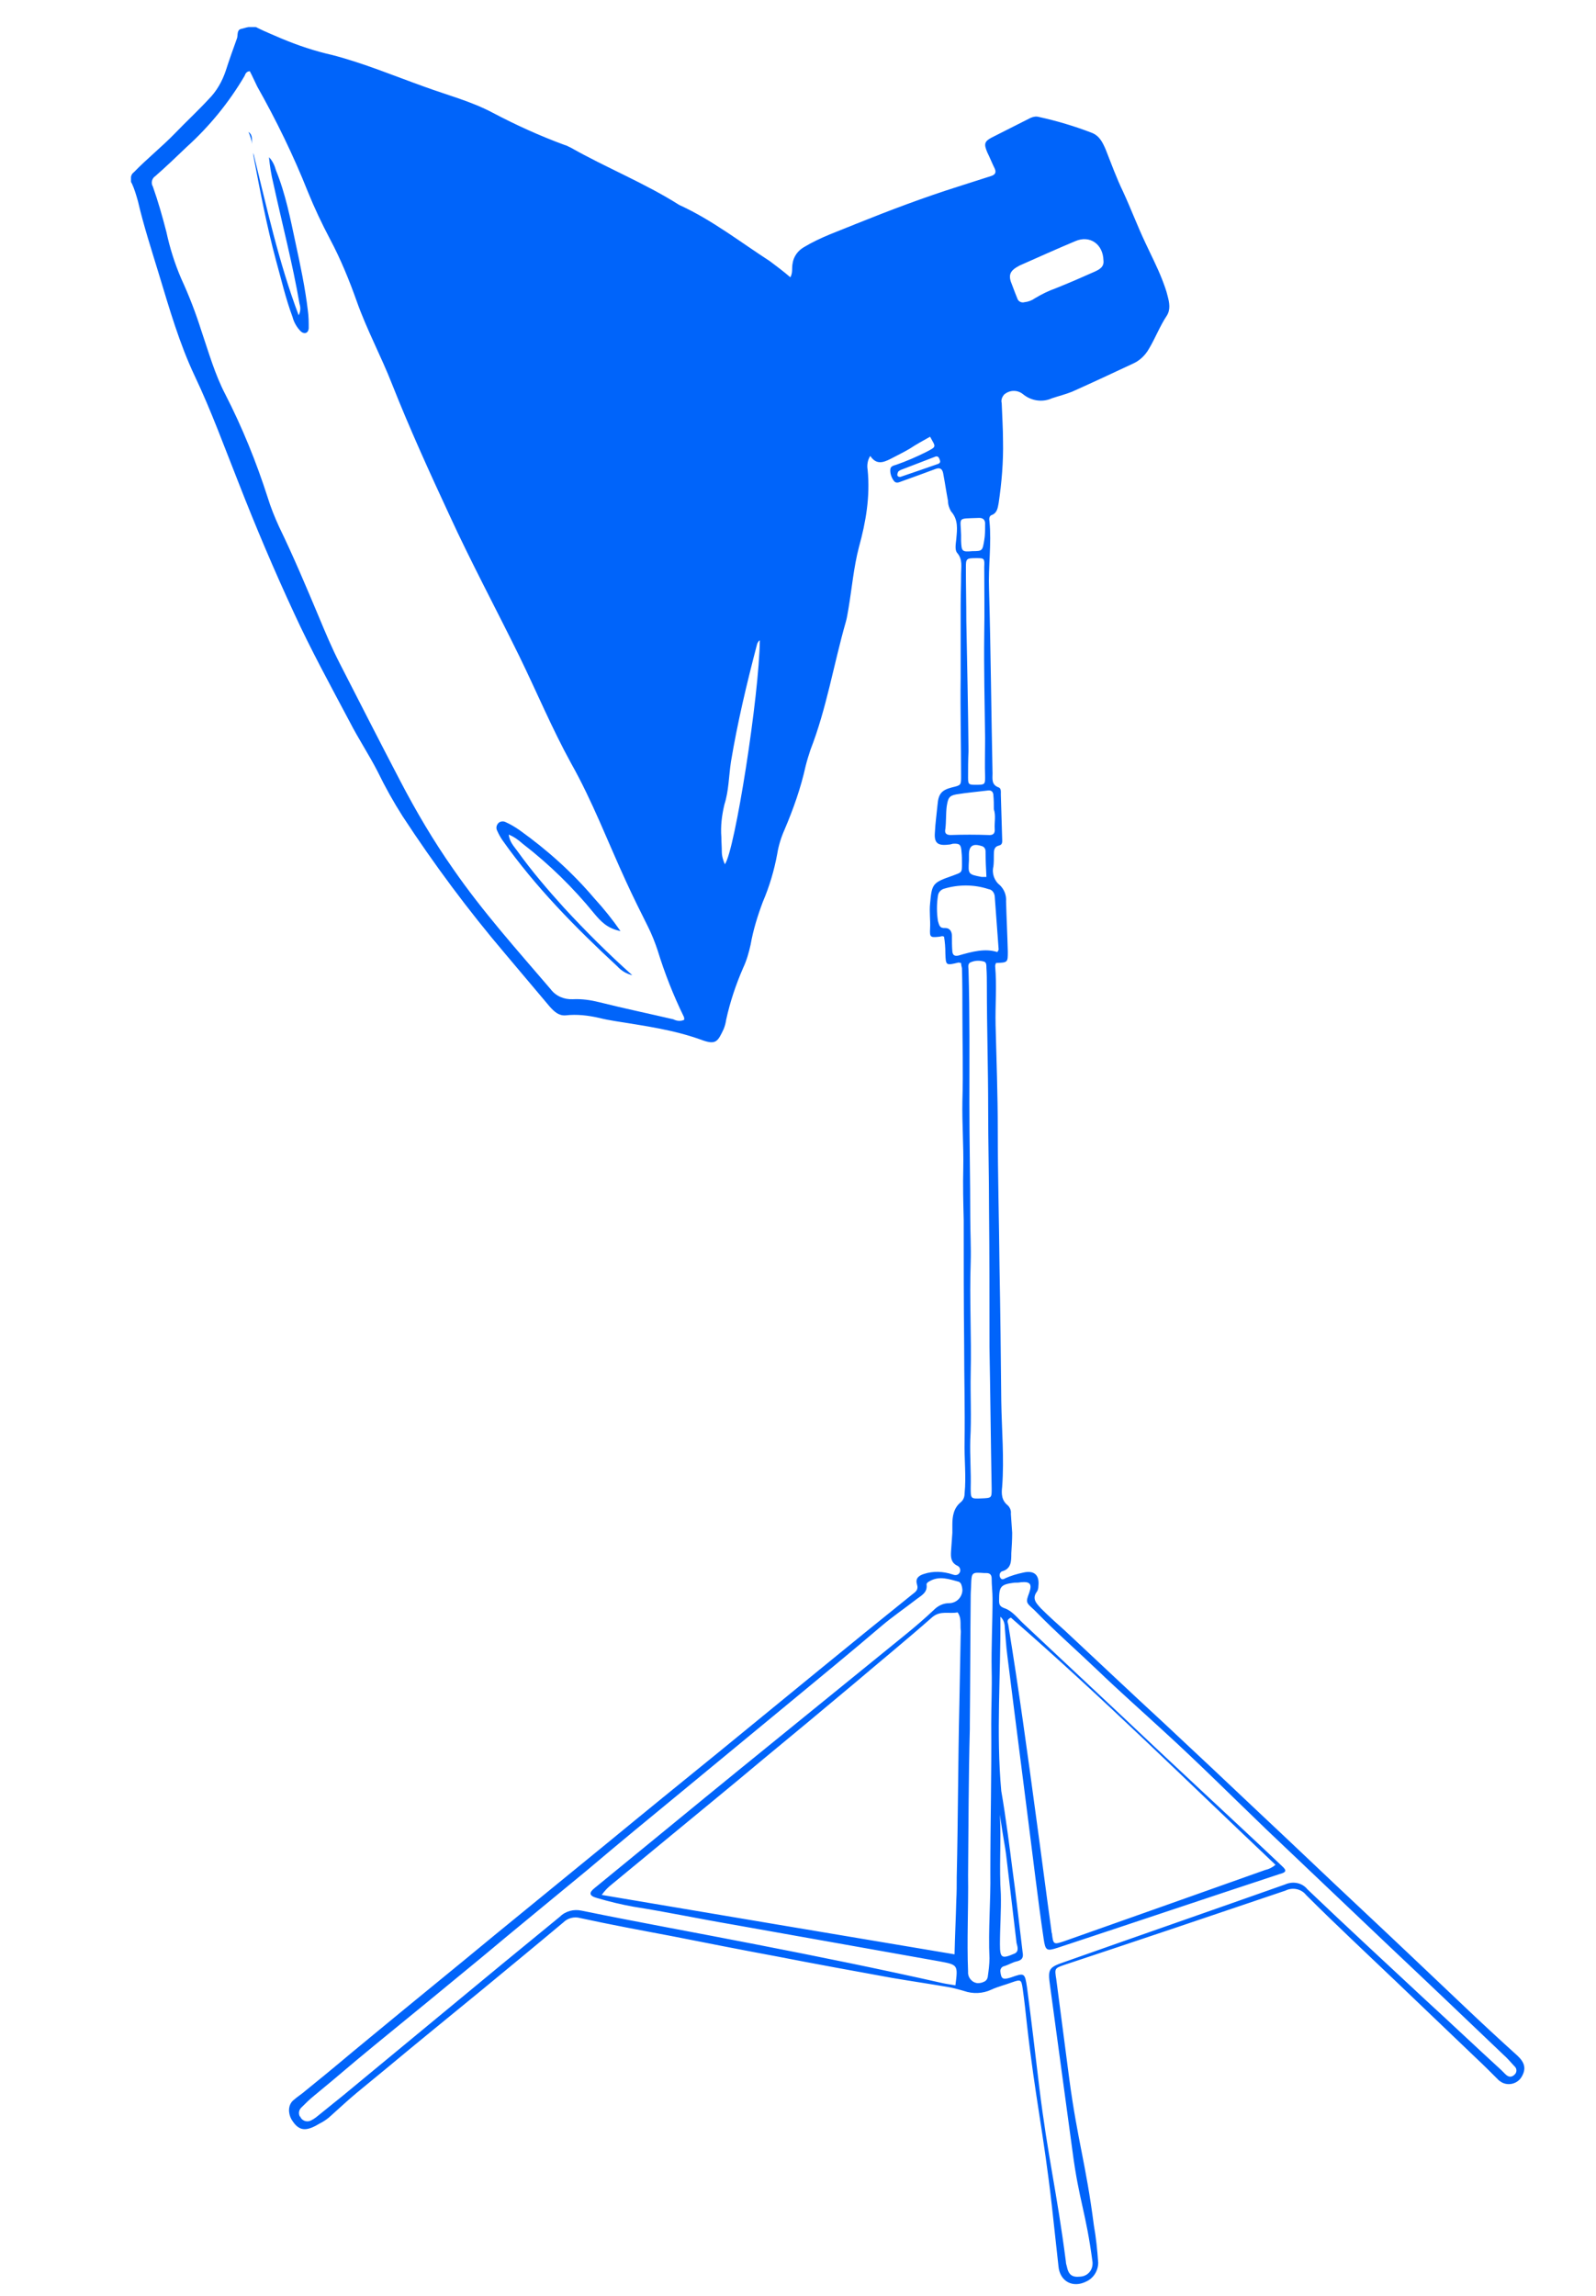 <?xml version="1.0" encoding="utf-8"?>
<!-- Generator: Adobe Illustrator 26.5.0, SVG Export Plug-In . SVG Version: 6.00 Build 0)  -->
<svg version="1.1" id="Layer_1" xmlns="http://www.w3.org/2000/svg" xmlns:xlink="http://www.w3.org/1999/xlink" x="0px" y="0px"
	 viewBox="0 0 365.5 525.8" style="enable-background:new 0 0 365.5 525.8;" xml:space="preserve">
<style type="text/css">
	.st0{fill:none;}
	.st1{fill:#0064FA;}
</style>
<g>
	<path class="st0" d="M226.5,277c0-7.7-0.2-15.3-0.2-23c0-9.4-0.3-18.7-0.3-28.1c0-1.4,0-2.9-0.1-4.3c0-0.6,0-1.2-0.5-1.4
		c-1-0.3-2-0.3-3,0.1c-0.9,0.3-0.6,1.2-0.6,1.8c0.3,10.1,0.2,20.3,0.2,30.4c0,8.8,0.2,17.5,0.2,26.3c0,3.4,0.2,6.8,0.1,10.2
		c-0.3,8.5,0.2,17,0,25.5c-0.1,5,0.2,10-0.1,15.2c-0.1,3.7,0.2,7.3,0.1,11c0,2.5,0,2.5,2.5,2.4c2.3-0.1,2.3-0.1,2.3-2.2
		c-0.2-10.9-0.3-21.7-0.5-32.5c0-0.4,0-0.9,0-1.3C226.6,297.1,226.6,287,226.5,277z"/>
	<path class="st0" d="M222.7,126.2c2.3,0,2.3-0.1,2.7-2.5c0.2-1.1,0.2-2.3,0.2-3.5c0.1-1.1-0.4-1.7-1.6-1.6c-4.9,0.2-4-0.3-3.9,3.9
		v1.3C220.2,126.3,220.3,126.4,222.7,126.2z"/>
	<path class="st0" d="M226.3,191.2c1.1,0.1,1.6-0.3,1.5-1.4c-0.1-1.5,0.3-3-0.2-4.5c0-1.1,0-2.1-0.1-3.1c0-0.7-0.3-1.3-1.2-1.2
		c-2.4,0.3-4.9,0.5-7.3,0.9c-1.7,0.3-1.9,0.9-2.2,2.8c-0.2,1.7-0.1,3.4-0.3,5.1c-0.2,0.9,0.1,1.4,1.2,1.4
		C220.6,191.1,223.5,191.1,226.3,191.2z"/>
	<path class="st0" d="M225.4,145.1c0.1-5.1,0-10.2,0-15.3c0.1-1.9,0-2-1.7-2c-2.4,0-2.5,0.1-2.5,2.1c0,4.1,0.1,8.2,0.1,12.3
		c0.2,9.9,0.4,19.9,0.5,29.8c-0.1,2-0.1,4.1-0.1,6.1c0,1.6,0.2,1.6,1.9,1.6c1.9,0,2-0.1,2-1.7c-0.1-2.9,0-5.9,0-8.9
		C225.5,161.1,225.3,153.1,225.4,145.1z"/>
	<path class="st0" d="M214.1,104.6c-2.6,1-5.2,2-7.8,3c-0.2,0.1-0.4,0.2-0.6,0.4c-0.1,0.2-0.2,0.5-0.2,0.7c0,0.4,0.3,0.5,0.7,0.5
		c3-1,5.8-2,8.7-3c0.6-0.3,0.4-0.7,0.2-1.2C214.9,104.5,214.5,104.4,214.1,104.6z"/>
	<path class="st0" d="M173.3,147.8c-2.3,8.8-4.4,17.6-5.9,26.6c-0.5,3.3-0.5,6.7-1.5,9.8c-0.6,2.5-0.9,5-0.7,7.5
		c0,1.1,0.1,2.2,0.1,3.3c0,1,0.3,2,0.7,2.9c2.3-3.1,7.9-38.8,8-51.3C173.6,146.9,173.4,147.3,173.3,147.8z"/>
	<path class="st0" d="M233,68.4c0.2,0.6,0.9,1,1.6,0.8c0.9-0.1,1.7-0.4,2.4-0.9c1.5-0.9,3.1-1.7,4.8-2.3c3-1.2,6-2.5,8.9-3.8
		c1.1-0.5,2.2-1.1,2-2.6c-0.1-3.7-3.1-5.8-6.4-4.4c-4.3,1.8-8.5,3.7-12.8,5.6c-2.3,1.2-2.7,2.2-1.7,4.5
		C232.2,66.4,232.6,67.4,233,68.4z"/>
	<path class="st0" d="M224.7,193.7c-1.9-0.6-2.8,0-2.8,2c0,0.5,0,0.9,0,1.3c-0.2,3.2-0.2,3.2,2.9,3.8c0.4,0,0.7,0,1.1,0
		c-0.1-2-0.2-3.9-0.2-5.9C225.7,194.3,225.3,193.8,224.7,193.7z"/>
	<path class="st0" d="M150.6,217.6c-0.6-1.8-1.3-3.6-2.2-5.4c-1.7-3.4-3.4-6.8-5-10.3c-4.2-9.1-7.7-18.4-12.6-27.1
		c-4.4-8-7.9-16.4-11.9-24.6c-5.3-10.8-11-21.4-16-32.3C98.3,108,93.8,98.1,89.8,88c-2.5-6.4-5.8-12.5-8.1-19
		c-1.7-4.8-3.7-9.7-6.1-14.2c-1.9-3.6-3.6-7.2-5.1-10.9c-3.3-8.3-7.2-16.3-11.6-24.1c-0.6-1.2-1.1-2.4-1.7-3.5
		c-0.9,0.1-1,0.7-1.2,1.1c-3.6,6.1-8,11.5-13.3,16.3c-2.3,2.2-4.7,4.5-7.1,6.6c-0.8,0.5-1.1,1.6-0.6,2.4c1.2,3.4,2.2,6.9,3.1,10.4
		c0.8,3.7,1.9,7.2,3.4,10.7c1.8,3.9,3.3,7.8,4.6,11.9c1.7,5,3.1,10,5.5,14.6c3.9,7.6,7.1,15.5,9.7,23.6c0.7,2.3,1.6,4.5,2.6,6.7
		c3.3,6.8,6.2,13.7,9.1,20.6c1.5,3.6,3,7.2,4.8,10.7c4.6,9,9.2,18,13.9,27c3.6,6.9,7.6,13.7,12.1,20.1c6.7,9.7,14.6,18.5,22.3,27.5
		c1.2,1.6,3.1,2.4,5.1,2.3c2.1-0.1,4.1,0.2,6.1,0.7c5.6,1.4,11.3,2.6,16.9,3.9c0.8,0.4,1.7,0.5,2.5,0.1c0-0.2,0-0.5-0.1-0.7
		C154.2,227.9,152.2,222.8,150.6,217.6z M56.9,30.2C58,31,57.6,32,57.7,33C57.6,32,57.3,31.1,56.9,30.2z M68.9,75.9
		C68,75,67.3,73.8,67,72.6c-1.6-4.3-2.6-8.7-3.8-13c-2.1-7.8-3.6-15.7-5.1-23.6C58,35.7,58,35.3,58,35c3.1,12.5,5.8,25,10.4,37.2
		c0.4-0.8,0.5-1.7,0.2-2.6c-1.6-9.3-4-18.4-6-27.6c-0.5-2-0.8-4-1-6c0.8,0.8,1.3,1.9,1.6,3c2.2,5.4,3.3,11.1,4.5,16.7
		c1.1,5.1,2.2,10.3,2.8,15.4c0.2,1.4,0.2,2.7,0.2,4.1C70.6,76.3,69.7,76.6,68.9,75.9z M141.4,221.3c-9.6-8.9-18.8-18.2-26.4-29
		c-0.4-0.6-0.8-1.3-1.1-2c-0.4-0.7-0.2-1.4,0.3-1.9c0.5-0.4,1.2-0.4,1.7-0.1c1.1,0.5,2.1,1.1,3.1,1.8c6.3,4.5,12.1,9.7,17.1,15.6
		c2.2,2.4,4.2,4.9,6,7.5c-3-0.6-4.5-2.2-6-4c-4.8-5.9-10.3-11.3-16.4-16c-1-0.9-2-1.6-3.2-2.1c0.2,1.7,1.2,2.7,2,3.8
		c3.3,4.6,6.9,8.8,10.7,13c4.9,5.3,10.1,10.5,15.6,15.4C143.5,223,142.3,222.3,141.4,221.3z"/>
	<path class="st0" d="M346.7,473c-0.8-0.9-1.6-1.8-2.5-2.6c-8.7-8.3-17.4-16.6-26.1-24.8c-9.4-8.9-18.7-17.8-28.1-26.7
		c-7.8-7.5-15.4-15.1-23.4-22.4c-5.1-4.7-10.2-9.2-15.2-14c-4.6-4.4-9.4-8.6-13.9-13.2c-0.2-0.2-0.5-0.5-0.7-0.7
		c-1.9-1.7-1.9-1.7-1.1-3.9c0.7-2,0.2-2.6-1.9-2.4c-0.5,0.1-1,0.1-1.5,0.1c-3.2,0.4-3.5,0.9-3.5,4.1c0,0.8,0.1,1.3,1.1,1.7
		c1.9,0.6,3.1,2.3,4.5,3.6c7.5,7,15,14.1,22.5,21.1c5.9,5.6,11.9,11.2,17.9,16.8c6.3,5.9,12.6,11.7,18.8,17.6c1.1,1,1,1.4-0.5,1.8
		c-17,5.6-33.9,11.3-50.9,16.9c-2.5,0.8-2.8,0.7-3.2-2.1c-0.7-4.7-1.3-9.4-1.9-14.1c-2.1-16.9-4.3-33.7-6.4-50.6
		c-0.3-2.2-0.4-4.4-0.6-6.6c0-0.9-0.3-1.8-1-2.4c0.1,13.3-1,26.7,0.2,39.9c1,5.6,2.2,15.1,2.5,17.5c0.9,6.5,1.6,13,2.4,19.5
		c0.2,1.1-0.1,1.7-1.3,2c-1,0.2-1.9,0.8-2.9,1.1c-0.6,0.1-1,0.7-0.9,1.3c0.2,1.6,0.5,1.9,2.4,1.3c3.1-1.1,3.2-1.1,3.7,2.3
		c1,7.6,1.9,15.2,2.8,22.8c2,16.3,4,23.7,6.1,40c0,0.3,0.1,0.7,0.2,1c0.4,2,1.2,2.6,3.1,2.4c1.7-0.1,2.9-1.5,2.8-3.2V518
		c-1.5-11.5-3.1-14-4.6-25.5c-1.7-12.5-3.4-25.1-5.1-37.6c-0.6-4.2-0.4-4.4,3.7-5.8c16.7-5.9,33.4-11.7,50.1-17.6
		c1.8-0.8,3.9-0.4,5.1,1.1c8.9,8.5,17.9,16.8,26.8,25.1c5.9,5.4,11.7,10.9,17.6,16.3c0.3,0.3,0.6,0.6,0.9,0.9
		c0.7,0.7,1.4,0.9,2.2,0.1c0.5-0.5,0.5-1.3,0-1.8C346.8,473.1,346.8,473.1,346.7,473z"/>
	<path class="st0" d="M227.1,361.5c0-0.8-0.3-1.3-1.2-1.3c-0.2,0-0.3,0-0.5,0c-2.8-0.2-2.9-0.2-3,2.6c0,0.8-0.1,1.7-0.1,2.5
		c-0.1,9.9-0.1,19.7-0.2,29.6c0,0.4,0,0.7,0,1c-0.3,11.1-0.3,22.3-0.4,33.5c0.1,7.5-0.3,14.8,0,22.1c-0.1,1.3,0.9,2.5,2.2,2.6
		c0.5,0,1-0.1,1.4-0.3c0.5-0.2,0.8-0.6,0.9-1.1c0.2-1.4,0.4-2.9,0.4-4.3c-0.3-6.6,0.3-13.1,0.2-19.7c0-11.3,0.3-22.6,0.2-34
		c0-4.1,0.2-8.2,0.1-12.2c-0.1-5.4,0.2-10.9,0.2-16.4C227.3,364.6,227.1,363,227.1,361.5z"/>
	<path class="st0" d="M232.4,447.3c1-0.5,0.6-1.6,0.4-2.4c-0.8-6.9-1.6-13.4-2.4-20.3c-0.1-1.1-0.9-5.1-1.4-9.1
		c0.3,6.1-0.2,12.1,0.2,18.2c0.1,3.8-0.2,7.7-0.2,11.5C229,448.4,229.4,448.6,232.4,447.3z"/>
	<path class="st0" d="M228.4,218c0.2-0.3,0.3-0.5,0.3-0.6c-0.3-4.1-0.6-8.1-0.9-12.2c-0.1-0.8-0.6-1.5-1.4-1.6
		c-3.3-1.1-6.9-1.1-10.2-0.1c-0.7,0.2-1.3,0.8-1.4,1.6c-0.3,1.9-0.3,3.9,0,5.8c0.3,1,0.4,1.7,1.7,1.6c1,0,1.5,0.8,1.5,1.8
		c0,1.2,0,2.4,0.1,3.6c0.1,0.8,0.5,1.1,1.4,0.9C222.6,217.9,225.6,217.1,228.4,218z"/>
	<path class="st0" d="M240.8,442.2c0,0.2,0,0.3,0.1,0.5c0.3,2.6,0.4,2.6,2.8,1.8c8.7-3.1,17.3-6.1,26-9.2c6.7-2.4,13.3-4.7,20-7.1
		c0.9-0.2,1.7-0.6,2.4-1.2c-20.2-19.1-39.8-38.5-60.6-56.6c-1.1,0.5-0.7,1.1-0.6,1.6c2.4,14.7,4.4,29.4,6.4,44.2
		C238.5,424.9,239.6,433.6,240.8,442.2z"/>
	<path class="st0" d="M219.6,362.2c-2.2-0.6-4.4-1.4-6.6-0.2c-0.4,0.2-0.9,0.5-0.8,0.9c0.2,1.7-1.1,2.4-2.2,3.2
		c-2.7,2.1-5.5,4-8.1,6.2c-6.9,5.9-14,11.7-21,17.5c-8.2,6.8-16.4,13.5-24.6,20.3c-7.3,6-14.6,12-21.8,18.1
		c-8.1,6.7-16.2,13.3-24.2,20c-8.1,6.7-16.3,13.4-24.5,20.1c-7.3,6-6.6,5.6-13.9,11.6c-1,0.8-1.9,1.7-2.8,2.6
		c-0.6,0.5-0.8,1.5-0.4,2.2c0,0,0.1,0.1,0.2,0.2c-0.1-0.1-0.1-0.2-0.2-0.2c0,0,0,0,0.1,0.1c0.5,0.9,1.6,1.2,2.5,0.7
		c0.4-0.2,0.7-0.4,1.1-0.7c4.7-3.8,1.5-1.2,6.2-5c7.9-6.5,15.7-13,23.6-19.5c8.7-7.2,17.3-14.3,26-21.4c1.3-1.3,3.2-1.8,5-1.4
		c13.2,2.7,26.5,5.1,39.8,7.7c14.4,2.8,28.7,5.7,42.9,8.9c0.9,0.2,1.8,0.3,2.9,0.5c0.6-4.7,0.6-4.7-3.7-5.5
		c-15.7-2.8-31.5-5.6-47.2-8.4c-7.6-1.3-15.2-2.9-22.8-4.1c-2.8-0.5-5.7-1.2-8.4-2c-1.8-0.5-1.9-1.2-0.5-2.3c3.5-2.9,7-5.7,10.5-8.6
		c10-8.2,20-16.4,30-24.5c10.3-8.4,20.6-16.7,30.9-25.1c2.2-1.8,4.3-3.6,6.3-5.5c0.9-0.9,2.1-1.5,3.4-1.5c1.7,0,3-1.3,3.1-2.9
		c0-0.5-0.1-1-0.3-1.5C220,362.5,219.8,362.3,219.6,362.2z"/>
	<path class="st0" d="M219.3,369.2c-1.9,0.4-3.9-0.5-5.8,1.1c-5.9,5.2-11.9,10.1-17.9,15.2c-6.9,5.8-13.9,11.6-20.8,17.3
		c-7.5,6.3-15.1,12.5-22.6,18.7c-4,3.3-8,6.6-12,9.9c-0.9,0.7-1.7,1.5-2.4,2.5c27.2,4.6,54,9.1,80.8,13.6c0.1-4.3,0.3-8.3,0.4-12.4
		c0.1-1.7,0.1-3.6,0.1-5.3c0.3-13.1,0.3-26.2,0.6-39.4c0.1-5.3,0.2-10.6,0.3-15.8c0-0.5,0.1-1,0-1.5
		C219.9,371.8,220.2,370.4,219.3,369.2z"/>
	<path class="st1" d="M347.5,470.7c-4.1-3.7-8.2-7.5-12.2-11.3c-7.9-7.5-15.9-15.1-23.9-22.6c-7.7-7.2-15.3-14.5-23-21.7
		c-7.3-6.9-14.5-13.7-21.8-20.5c-7.6-7-15.1-14.1-22.6-21.1c-1.9-1.7-3.8-3.4-5.6-5.2c-1-1.1-2.2-2.2-0.9-3.9
		c0.2-0.3,0.3-0.8,0.3-1.2c0.3-2.6-1-3.7-3.5-3.1c-1.4,0.3-2.8,0.7-4.1,1.3c-0.3,0.2-0.8,0.4-1.1-0.1c-0.3-0.5-0.2-1.1,0.2-1.4
		c0,0,0.1-0.1,0.2-0.1c2.1-0.6,2.1-2.3,2.1-4.1c0.1-1.6,0.2-3.1,0.2-4.7h0c-0.1-1.5-0.2-2.9-0.3-4.4c0.1-0.7-0.2-1.4-0.7-1.9
		c-1.4-1.1-1.5-2.6-1.3-4.2c0.5-6.6-0.1-13.1-0.2-19.7c-0.1-10.2-0.2-20.4-0.4-30.7c-0.1-10.5-0.4-20.9-0.4-31.4c0-8-0.3-16-0.5-24
		c-0.1-4.5,0.3-9-0.1-13.5c0-0.2,0.1-0.5,0.2-0.7c2.7-0.1,2.7-0.1,2.7-2.6c-0.1-3.8-0.3-7.7-0.4-11.5c0.1-1.4-0.4-2.7-1.4-3.7
		c-1.3-1-1.9-2.7-1.5-4.3c0.1-0.8,0.1-1.7,0.1-2.6c0-1,0-1.9,1.2-2.2c0.9-0.2,0.7-1,0.7-1.7c-0.1-3.3-0.2-6.6-0.3-10
		c0-0.6,0.1-1.4-0.5-1.6c-1.7-0.6-1.4-2-1.4-3.2c-0.3-14.1-0.4-28.1-0.8-42.2c-0.2-5.2,0.6-10.4,0.1-15.5c-0.1-0.6-0.1-1.3,0.6-1.5
		c1.2-0.5,1.3-1.7,1.5-2.7c0.7-4.7,1.1-9.5,1-14.2c0-2.9-0.2-5.8-0.3-8.7c-0.2-0.7,0.1-1.4,0.5-1.9c1.2-1.1,3-1.2,4.3-0.2
		c1.9,1.6,4.5,2,6.7,1c1.5-0.5,3.1-0.9,4.6-1.5c4.7-2.1,9.4-4.3,14.1-6.5c1.5-0.7,2.7-1.9,3.5-3.3c1.5-2.5,2.5-5.2,4.1-7.6
		c0.9-1.4,0.6-3,0.2-4.5c-0.3-1.3-0.8-2.6-1.3-3.9c-1.1-2.8-2.5-5.5-3.8-8.3c-1.8-3.8-3.3-7.8-5.1-11.7c-1.5-3.1-2.7-6.4-4-9.7
		c-0.7-1.6-1.4-3.1-3.2-3.8c-3.9-1.5-7.9-2.7-12-3.6c-0.7-0.2-1.3-0.1-2,0.2c-3,1.5-5.9,3-8.9,4.5c-1.7,0.9-1.8,1.5-1,3.4
		c0.6,1.2,1.1,2.5,1.7,3.7c0.4,0.9,0.1,1.4-0.8,1.7c-2.5,0.8-5,1.6-7.5,2.4c-7.9,2.5-15.6,5.4-23.3,8.5c-4.1,1.7-8.3,3.1-12.1,5.4
		c-1.4,0.8-2.4,2.2-2.6,3.8c-0.2,1,0.1,2-0.5,3.1c-1.5-1.3-3.1-2.5-4.7-3.7c-6.8-4.4-13.2-9.4-20.6-12.8c-0.1,0-0.1-0.1-0.2-0.1
		c-7.9-5-16.7-8.5-24.8-13.1c-0.5-0.2-0.9-0.5-1.4-0.6c-5.7-2.1-11.2-4.6-16.5-7.4c-4.9-2.6-10.3-4-15.5-5.9
		c-7-2.5-13.9-5.4-21.2-7.3c-4-0.9-7.9-2.2-11.7-3.8C62.6,8,60.8,7.3,59,6.4c-0.2-0.1-0.3-0.2-0.5-0.2h-1.6
		c-0.6,0.1-1.1,0.3-1.6,0.4c-1.1,0.2-0.8,1.4-1,2.1c-0.9,2.5-1.8,5-2.6,7.5c-0.8,2.4-2.1,4.7-3.9,6.5c-2.5,2.7-5.2,5.2-7.7,7.8
		c-3,3.1-6.4,5.8-9.4,8.9c-0.4,0.3-0.6,0.6-0.7,1.1v1c0,0.2,0.1,0.4,0.2,0.5c0.6,1.3,1,2.7,1.4,4.1c1.3,5.6,3.1,11.1,4.8,16.7
		c2.4,7.9,4.7,15.9,8.2,23.3c3.8,8,6.8,16.3,10.1,24.6c3.9,10,8.1,19.9,12.6,29.6c3.9,8.5,8.4,16.7,12.8,25c2,3.9,4.4,7.5,6.4,11.4
		c1.7,3.5,3.6,6.9,5.7,10.2c7.2,11,15,21.5,23.5,31.5c3.4,4,6.8,8.1,10.2,12.1c1,1.1,2,2.1,3.6,2c2.6-0.3,5.2,0,7.8,0.6
		c1.2,0.3,2.3,0.5,3.5,0.7c6.8,1.1,13.6,2,20.1,4.4c3.1,1.1,3.5,0.2,4.8-2.5c0.3-0.7,0.5-1.5,0.6-2.2c0.9-4.1,2.2-8,3.9-11.9
		c0.8-1.7,1.3-3.5,1.7-5.3c0.6-3.4,1.6-6.6,2.8-9.8c1.5-3.5,2.6-7.2,3.3-11c0.3-1.9,0.9-3.8,1.7-5.6c2-4.7,3.7-9.5,4.8-14.5
		c0.3-1.2,0.7-2.5,1.1-3.7c3.7-9.5,5.3-19.5,8.1-29.3c0.3-1,0.4-2,0.6-3c0.8-4.7,1.2-9.5,2.4-14.1c1.6-5.8,2.6-11.6,2-17.7
		c-0.2-1.1,0-2.3,0.6-3.2c1.4,2.1,3,1.5,4.6,0.7c1.5-0.8,3-1.5,4.5-2.4c1.5-1,3-1.8,4.6-2.7c1.3,2.4,1.6,2.2-0.9,3.5
		c-2.2,1.1-4.5,2.1-6.8,2.9c-0.6,0.2-1.3,0.3-1.4,1c-0.1,0.9,0.2,1.9,0.8,2.7c0.6,0.8,1.4,0.2,2.1,0c2.5-0.9,5-1.8,7.4-2.7
		c1-0.4,1.6-0.1,1.8,1c0.4,2.1,0.7,4.2,1.1,6.3c0,0.9,0.3,1.7,0.7,2.4c1.7,1.9,1.4,4.1,1.2,6.3c-0.1,1.1-0.4,2.5,0.2,3.2
		c1.3,1.5,0.9,3.2,0.9,4.8c0,2.5-0.1,4.9-0.1,7.4c0,5.5,0,10.9,0,16.4c-0.1,7.5,0.1,15,0.1,22.5c0,2.1,0,2.1-2.1,2.6
		c-2.3,0.6-3.1,1.4-3.3,4c-0.2,2.1-0.5,4.2-0.6,6.3c-0.2,2.4,0.6,3.1,3.1,2.8c0.3,0,0.7-0.1,1-0.2c1.6-0.1,1.9,0.2,2,1.9
		c0.1,0.9,0.1,1.7,0.1,2.6c0,2.2,0,2-2.1,2.8c-4.6,1.6-4.8,1.8-5.2,6.4c-0.2,1.9,0.1,3.8,0,5.6c-0.1,2.1,0,2.2,2,2
		c0.4,0,0.8-0.3,1.2,0c0.2,1.2,0.3,2.5,0.3,3.8c0.1,2.8,0.1,2.8,3,2.1c0.2,0,0.4,0.1,0.6,0.1c0,0.4,0.1,0.8,0.2,1.2
		c0.1,3.4,0.1,6.8,0.1,10.2c0,6.7,0.2,13.4,0,20.2c-0.1,5.1,0.3,10.2,0.2,15.3c-0.1,4,0,8,0.1,12c0,9.5,0,18.9,0.1,28.4
		c0,7.4,0.2,14.8,0.1,22.2c-0.1,4,0.4,8,0,12c0,0.8-0.3,1.5-0.9,2c-1.6,1.3-1.9,3.2-1.9,5.1c0,0.6,0,1.3,0,1.9h0
		c-0.1,1.4-0.2,2.8-0.3,4.2c-0.1,1.4,0,2.6,1.4,3.3c0.1,0,0.1,0.1,0.2,0.1c0.5,0.3,0.7,1.1,0.3,1.6c-0.4,0.6-1.1,0.5-1.6,0.3
		c-2.1-0.7-4.4-0.8-6.5-0.1c-1.3,0.4-2,1.1-1.6,2.4c0.4,1.2-0.3,1.7-1.1,2.3c-7.1,5.7-14.1,11.4-21.2,17.2
		c-7.7,6.3-15.4,12.6-23.1,18.9c-8.5,6.9-17,13.8-25.5,20.8c-8.6,7-17.1,14-25.7,21c-9.3,7.7-18.7,15.3-28,23
		c-7.8,6.4-7.6,6.4-15.4,12.7c-0.9,0.8-1.9,1.4-2.8,2.2c-1.3,1.1-1.2,3-0.5,4.3c1.7,2.9,3.4,2.9,6.4,1.1c0.8-0.4,1.6-0.9,2.3-1.5
		c6.7-6.1,6-5.3,13-11.1c7.3-6.1,14.6-12,21.9-18c6.3-5.2,12.5-10.3,18.7-15.5c1-1,2.5-1.4,3.9-1c6.9,1.5,13.9,2.8,20.8,4.1
		c8.1,1.6,16.2,3.2,24.3,4.7c8.7,1.7,17.5,3.3,26.3,4.9c4.1,0.7,8.2,1.3,12.3,2c1.4,0.2,2.8,0.6,4.2,1c2,0.7,4.3,0.6,6.2-0.3
		c1.5-0.7,3.2-1.1,4.8-1.7c2-0.7,2.1-0.6,2.4,1.4c0.4,2.8,0.7,5.6,1,8.4c1.9,16.8,3.8,24.7,5.7,41.5c0.5,4.6,1,9.1,1.5,13.7
		c0.3,3.5,3.3,5.1,6.4,3.5c1.7-0.8,2.7-2.5,2.7-4.3c-0.2-2.9-0.5-5.8-1-8.6c-1.8-14-3.7-19.2-5.6-33.3c-1-7.7-2-15.3-3-23
		c-0.4-2.5-0.4-2.5,1.9-3.3c16.9-5.6,33.8-11.3,50.6-17c1.6-0.8,3.6-0.4,4.7,1c6.8,6.8,13.9,13.4,20.8,20
		c6.1,5.8,12.2,11.7,18.3,17.5c1.7,1.6,3.4,3.3,5.1,5c0.2,0.1,0.4,0.3,0.6,0.4c1.6,0.9,3.7,0.3,4.6-1.3
		C349.6,473.6,349.1,472.2,347.5,470.7z M233.5,60.8c4.3-1.9,8.5-3.8,12.8-5.6c3.3-1.4,6.3,0.7,6.4,4.4c0.2,1.5-0.9,2.1-2,2.6
		c-2.9,1.3-5.9,2.6-8.9,3.8c-1.7,0.6-3.3,1.4-4.8,2.3c-0.7,0.5-1.5,0.8-2.4,0.9c-0.7,0.2-1.4-0.2-1.6-0.8c-0.4-1-0.8-2-1.2-3.1
		C230.8,63,231.2,62,233.5,60.8z M154.2,233.4c-5.6-1.3-11.3-2.5-16.9-3.9c-2-0.5-4-0.8-6.1-0.7c-2,0.1-3.9-0.7-5.1-2.3
		c-7.7-9-15.6-17.8-22.3-27.5c-4.5-6.4-8.5-13.2-12.1-20.1c-4.7-9-9.3-18-13.9-27c-1.8-3.5-3.3-7.1-4.8-10.7
		c-2.9-6.9-5.8-13.8-9.1-20.6c-1-2.2-1.9-4.4-2.6-6.7c-2.6-8.1-5.8-16-9.7-23.6c-2.4-4.6-3.8-9.6-5.5-14.6c-1.3-4.1-2.8-8-4.6-11.9
		c-1.5-3.5-2.6-7-3.4-10.7c-0.9-3.5-1.9-7-3.1-10.4c-0.5-0.8-0.2-1.9,0.6-2.4c2.4-2.1,4.8-4.4,7.1-6.6C48,28.9,52.4,23.5,56,17.4
		c0.2-0.4,0.3-1,1.2-1.1c0.6,1.1,1.1,2.3,1.7,3.5c4.4,7.8,8.3,15.8,11.6,24.1c1.5,3.7,3.2,7.3,5.1,10.9C78,59.3,80,64.2,81.7,69
		c2.3,6.5,5.6,12.6,8.1,19c4,10.1,8.5,20,13.1,29.9c5,10.9,10.7,21.5,16,32.3c4,8.2,7.5,16.6,11.9,24.6c4.9,8.7,8.4,18,12.6,27.1
		c1.6,3.5,3.3,6.9,5,10.3c0.9,1.8,1.6,3.6,2.2,5.4c1.6,5.2,3.6,10.3,6,15.2c0.1,0.2,0.1,0.5,0.1,0.7
		C155.9,233.9,155,233.8,154.2,233.4z M166,197.9c-0.4-0.9-0.7-1.9-0.7-2.9c0-1.1-0.1-2.2-0.1-3.3c-0.2-2.5,0.1-5,0.7-7.5
		c1-3.1,1-6.5,1.5-9.8c1.5-9,3.6-17.8,5.9-26.6c0.1-0.5,0.3-0.9,0.7-1.2C173.9,159.1,168.3,194.8,166,197.9z M214.9,106.2
		c-2.9,1-5.7,2-8.7,3c-0.4,0-0.7-0.1-0.7-0.5c0-0.2,0.1-0.5,0.2-0.7c0.2-0.2,0.4-0.3,0.6-0.4c2.6-1,5.2-2,7.8-3
		c0.4-0.2,0.8-0.1,1,0.4C215.3,105.5,215.5,105.9,214.9,106.2z M227.1,340.9c0,2.1,0,2.1-2.3,2.2c-2.5,0.1-2.5,0.1-2.5-2.4
		c0.1-3.7-0.2-7.3-0.1-11c0.3-5.2,0-10.2,0.1-15.2c0.2-8.5-0.3-17,0-25.5c0.1-3.4-0.1-6.8-0.1-10.2c0-8.8-0.2-17.5-0.2-26.3
		c0-10.1,0.1-20.3-0.2-30.4c0-0.6-0.3-1.5,0.6-1.8c1-0.4,2-0.4,3-0.1c0.5,0.2,0.5,0.8,0.5,1.4c0.1,1.4,0.1,2.9,0.1,4.3
		c0,9.4,0.3,18.7,0.3,28.1c0,7.7,0.2,15.3,0.2,23c0.1,10,0.1,20.1,0.1,30.1c0,0.4,0,0.9,0,1.3C226.8,319.2,226.9,330,227.1,340.9z
		 M220.1,123.8v-1.3c-0.1-4.2-1-3.7,3.9-3.9c1.2-0.1,1.7,0.5,1.6,1.6c0,1.2,0,2.4-0.2,3.5c-0.4,2.4-0.4,2.5-2.7,2.5
		C220.3,126.4,220.2,126.3,220.1,123.8z M225.6,178c0,1.6-0.1,1.7-2,1.7c-1.7,0-1.9,0-1.9-1.6c0-2,0-4.1,0.1-6.1
		c-0.1-9.9-0.3-19.9-0.5-29.8c0-4.1-0.1-8.2-0.1-12.3c0-2,0.1-2.1,2.5-2.1c1.7,0,1.8,0.1,1.7,2c0,5.1,0.1,10.2,0,15.3
		c-0.1,8,0.1,16,0.2,24C225.6,172.1,225.5,175.1,225.6,178z M217.7,191.2c-1.1,0-1.4-0.5-1.2-1.4c0.2-1.7,0.1-3.4,0.3-5.1
		c0.3-1.9,0.5-2.5,2.2-2.8c2.4-0.4,4.9-0.6,7.3-0.9c0.9-0.1,1.2,0.5,1.2,1.2c0.1,1,0.1,2,0.1,3.1c0.5,1.5,0.1,3,0.2,4.5
		c0.1,1.1-0.4,1.5-1.5,1.4C223.5,191.1,220.6,191.1,217.7,191.2z M225.9,200.8c-0.4,0-0.7,0-1.1,0c-3.1-0.6-3.1-0.6-2.9-3.8
		c0-0.4,0-0.8,0-1.3c0-2,0.9-2.6,2.8-2c0.6,0.1,1,0.6,1,1.2C225.7,196.9,225.8,198.8,225.9,200.8z M219.5,218.8
		c-0.9,0.2-1.3-0.1-1.4-0.9c-0.1-1.2-0.1-2.4-0.1-3.6c0-1-0.5-1.8-1.5-1.8c-1.3,0.1-1.4-0.6-1.7-1.6c-0.3-1.9-0.3-3.9,0-5.8
		c0.1-0.8,0.7-1.4,1.4-1.6c3.3-1,6.9-1,10.2,0.1c0.8,0.1,1.3,0.8,1.4,1.6c0.3,4.1,0.6,8.1,0.9,12.2c0,0.1-0.1,0.3-0.3,0.6
		C225.6,217.1,222.6,217.9,219.5,218.8z M220,374.6c-0.1,5.2-0.2,10.5-0.3,15.8c-0.3,13.2-0.3,26.3-0.6,39.4c0,1.7,0,3.6-0.1,5.3
		c-0.1,4.1-0.3,8.1-0.4,12.4c-26.8-4.5-53.6-9-80.8-13.6c0.7-1,1.5-1.8,2.4-2.5c4-3.3,8-6.6,12-9.9c7.5-6.2,15.1-12.4,22.6-18.7
		c6.9-5.7,13.9-11.5,20.8-17.3c6-5.1,12-10,17.9-15.2c1.9-1.6,3.9-0.7,5.8-1.1c0.9,1.2,0.6,2.6,0.7,3.9
		C220.1,373.6,220,374.1,220,374.6z M217.3,367.1c-1.3,0-2.5,0.6-3.4,1.5c-2,1.9-4.1,3.7-6.3,5.5c-10.3,8.4-20.6,16.7-30.9,25.1
		c-10,8.1-20,16.3-30,24.5c-3.5,2.9-7,5.7-10.5,8.6c-1.4,1.1-1.3,1.8,0.5,2.3c2.7,0.8,5.6,1.5,8.4,2c7.6,1.2,15.2,2.8,22.8,4.1
		c15.7,2.8,31.5,5.6,47.2,8.4c4.3,0.8,4.3,0.8,3.7,5.5c-1.1-0.2-2-0.3-2.9-0.5c-14.2-3.2-28.5-6.1-42.9-8.9
		c-13.3-2.6-26.6-5-39.8-7.7c-1.8-0.4-3.7,0.1-5,1.4c-8.7,7.1-17.3,14.2-26,21.4c-7.9,6.5-15.7,13-23.6,19.5c-4.7,3.8-1.5,1.2-6.2,5
		c-0.4,0.3-0.7,0.5-1.1,0.7c-0.9,0.5-2,0.2-2.5-0.7c0-0.1-0.1-0.1-0.1-0.1c-0.4-0.7-0.3-1.6,0.4-2.2c0.9-0.9,1.8-1.8,2.8-2.6
		c7.3-6,6.6-5.6,13.9-11.6c8.2-6.7,16.4-13.4,24.5-20.1c8-6.7,16.1-13.3,24.2-20c7.2-6.1,14.5-12.1,21.8-18.1
		c8.2-6.8,16.4-13.5,24.6-20.3c7-5.8,14.1-11.6,21-17.5c2.6-2.2,5.4-4.1,8.1-6.2c1.1-0.8,2.4-1.5,2.2-3.2c-0.1-0.4,0.4-0.7,0.8-0.9
		c2.2-1.2,4.4-0.4,6.6,0.2c0.2,0.1,0.4,0.3,0.5,0.5c0.2,0.5,0.3,1,0.3,1.5C220.3,365.8,219,367.1,217.3,367.1z M227.1,382.5
		c0.1,4-0.1,8.1-0.1,12.2c0.1,11.4-0.2,22.7-0.2,34c0.1,6.6-0.5,13.1-0.2,19.7c0,1.4-0.2,2.9-0.4,4.3c-0.1,0.5-0.4,0.9-0.9,1.1
		c-0.4,0.2-0.9,0.3-1.4,0.3c-1.3-0.1-2.3-1.3-2.2-2.6c-0.3-7.3,0.1-14.6,0-22.1c0.1-11.2,0.1-22.4,0.4-33.5c0-0.3,0-0.6,0-1
		c0.1-9.9,0.1-19.7,0.2-29.6c0-0.8,0.1-1.7,0.1-2.5c0.1-2.8,0.2-2.8,3-2.6c0.2,0,0.3,0,0.5,0c0.9,0,1.2,0.5,1.2,1.3
		c0,1.5,0.2,3.1,0.2,4.6C227.3,371.6,227,377.1,227.1,382.5z M229.2,433.7c-0.4-6.1,0.1-12.1-0.2-18.2c0.5,4,1.3,8,1.4,9.1
		c0.8,6.9,1.6,13.4,2.4,20.3c0.2,0.8,0.6,1.9-0.4,2.4c-3,1.3-3.4,1.1-3.4-2.1C229,441.4,229.3,437.5,229.2,433.7z M346.9,475
		c-0.8,0.8-1.5,0.6-2.2-0.1c-0.3-0.3-0.6-0.6-0.9-0.9c-5.9-5.4-11.7-10.9-17.6-16.3c-8.9-8.3-17.9-16.6-26.8-25.1
		c-1.2-1.5-3.3-1.9-5.1-1.1c-16.7,5.9-33.4,11.7-50.1,17.6c-4.1,1.4-4.3,1.6-3.7,5.8c1.7,12.5,3.4,25.1,5.1,37.6
		c1.5,11.5,3.1,14,4.6,25.5v0.1c0.1,1.7-1.1,3.1-2.8,3.2c-1.9,0.2-2.7-0.4-3.1-2.4c-0.1-0.3-0.2-0.7-0.2-1
		c-2.1-16.3-4.1-23.7-6.1-40c-0.9-7.6-1.8-15.2-2.8-22.8c-0.5-3.4-0.6-3.4-3.7-2.3c-1.9,0.6-2.2,0.3-2.4-1.3
		c-0.1-0.6,0.3-1.2,0.9-1.3c1-0.3,1.9-0.9,2.9-1.1c1.2-0.3,1.5-0.9,1.3-2c-0.8-6.5-1.5-13-2.4-19.5c-0.3-2.4-1.5-11.9-2.5-17.5
		c-1.2-13.2-0.1-26.6-0.2-39.9c0.7,0.6,1,1.5,1,2.4c0.2,2.2,0.3,4.4,0.6,6.6c2.1,16.9,4.3,33.7,6.4,50.6c0.6,4.7,1.2,9.4,1.9,14.1
		c0.4,2.8,0.7,2.9,3.2,2.1c17-5.6,33.9-11.3,50.9-16.9c1.5-0.4,1.6-0.8,0.5-1.8c-6.2-5.9-12.5-11.7-18.8-17.6
		c-6-5.6-12-11.2-17.9-16.8c-7.5-7-15-14.1-22.5-21.1c-1.4-1.3-2.6-3-4.5-3.6c-1-0.4-1.1-0.9-1.1-1.7c0-3.2,0.3-3.7,3.5-4.1
		c0.5,0,1,0,1.5-0.1c2.1-0.2,2.6,0.4,1.9,2.4c-0.8,2.2-0.8,2.2,1.1,3.9c0.2,0.2,0.5,0.5,0.7,0.7c4.5,4.6,9.3,8.8,13.9,13.2
		c5,4.8,10.1,9.3,15.2,14c8,7.3,15.6,14.9,23.4,22.4c9.4,8.9,18.7,17.8,28.1,26.7c8.7,8.2,17.4,16.5,26.1,24.8
		c0.9,0.8,1.7,1.7,2.5,2.6c0.1,0.1,0.1,0.1,0.2,0.2C347.4,473.7,347.4,474.5,346.9,475z M231.5,370.4c20.8,18.1,40.4,37.5,60.6,56.6
		c-0.7,0.6-1.5,1-2.4,1.2c-6.7,2.4-13.3,4.7-20,7.1c-8.7,3.1-17.3,6.1-26,9.2c-2.4,0.8-2.5,0.8-2.8-1.8c-0.1-0.2-0.1-0.3-0.1-0.5
		c-1.2-8.6-2.3-17.3-3.5-26c-2-14.8-4-29.5-6.4-44.2C230.8,371.5,230.4,370.9,231.5,370.4z"/>
	<path class="st1" d="M68.7,484.6c0,0.1,0.1,0.2,0.2,0.2C68.8,484.7,68.7,484.6,68.7,484.6z"/>
	<path class="st1" d="M129.2,207.9c-3.8-4.2-7.4-8.4-10.7-13c-0.8-1.1-1.8-2.1-2-3.8c1.2,0.5,2.2,1.2,3.2,2.1
		c6.1,4.7,11.6,10.1,16.4,16c1.5,1.8,3,3.4,6,4c-1.8-2.6-3.8-5.1-6-7.5c-5-5.9-10.8-11.1-17.1-15.6c-1-0.7-2-1.3-3.1-1.8
		c-0.5-0.3-1.2-0.3-1.7,0.1c-0.5,0.5-0.7,1.2-0.3,1.9c0.3,0.7,0.7,1.4,1.1,2c7.6,10.8,16.8,20.1,26.4,29c0.9,1,2.1,1.7,3.4,2
		C139.3,218.4,134.1,213.2,129.2,207.9z"/>
	<path class="st1" d="M67.7,55.7c-1.2-5.6-2.3-11.3-4.5-16.7c-0.3-1.1-0.8-2.2-1.6-3c0.2,2,0.5,4,1,6c2,9.2,4.4,18.3,6,27.6
		c0.3,0.9,0.2,1.8-0.2,2.6C63.8,60,61.1,47.5,58,35c0,0.3,0,0.7,0.1,1c1.5,7.9,3,15.8,5.1,23.6c1.2,4.3,2.2,8.7,3.8,13
		c0.3,1.2,1,2.4,1.9,3.3c0.8,0.7,1.7,0.4,1.8-0.7c0-1.4,0-2.7-0.2-4.1C69.9,66,68.8,60.8,67.7,55.7z"/>
	<path class="st1" d="M56.9,30.2c0.4,0.9,0.7,1.8,0.8,2.8C57.6,32,58,31,56.9,30.2z"/>
</g>
</svg>
